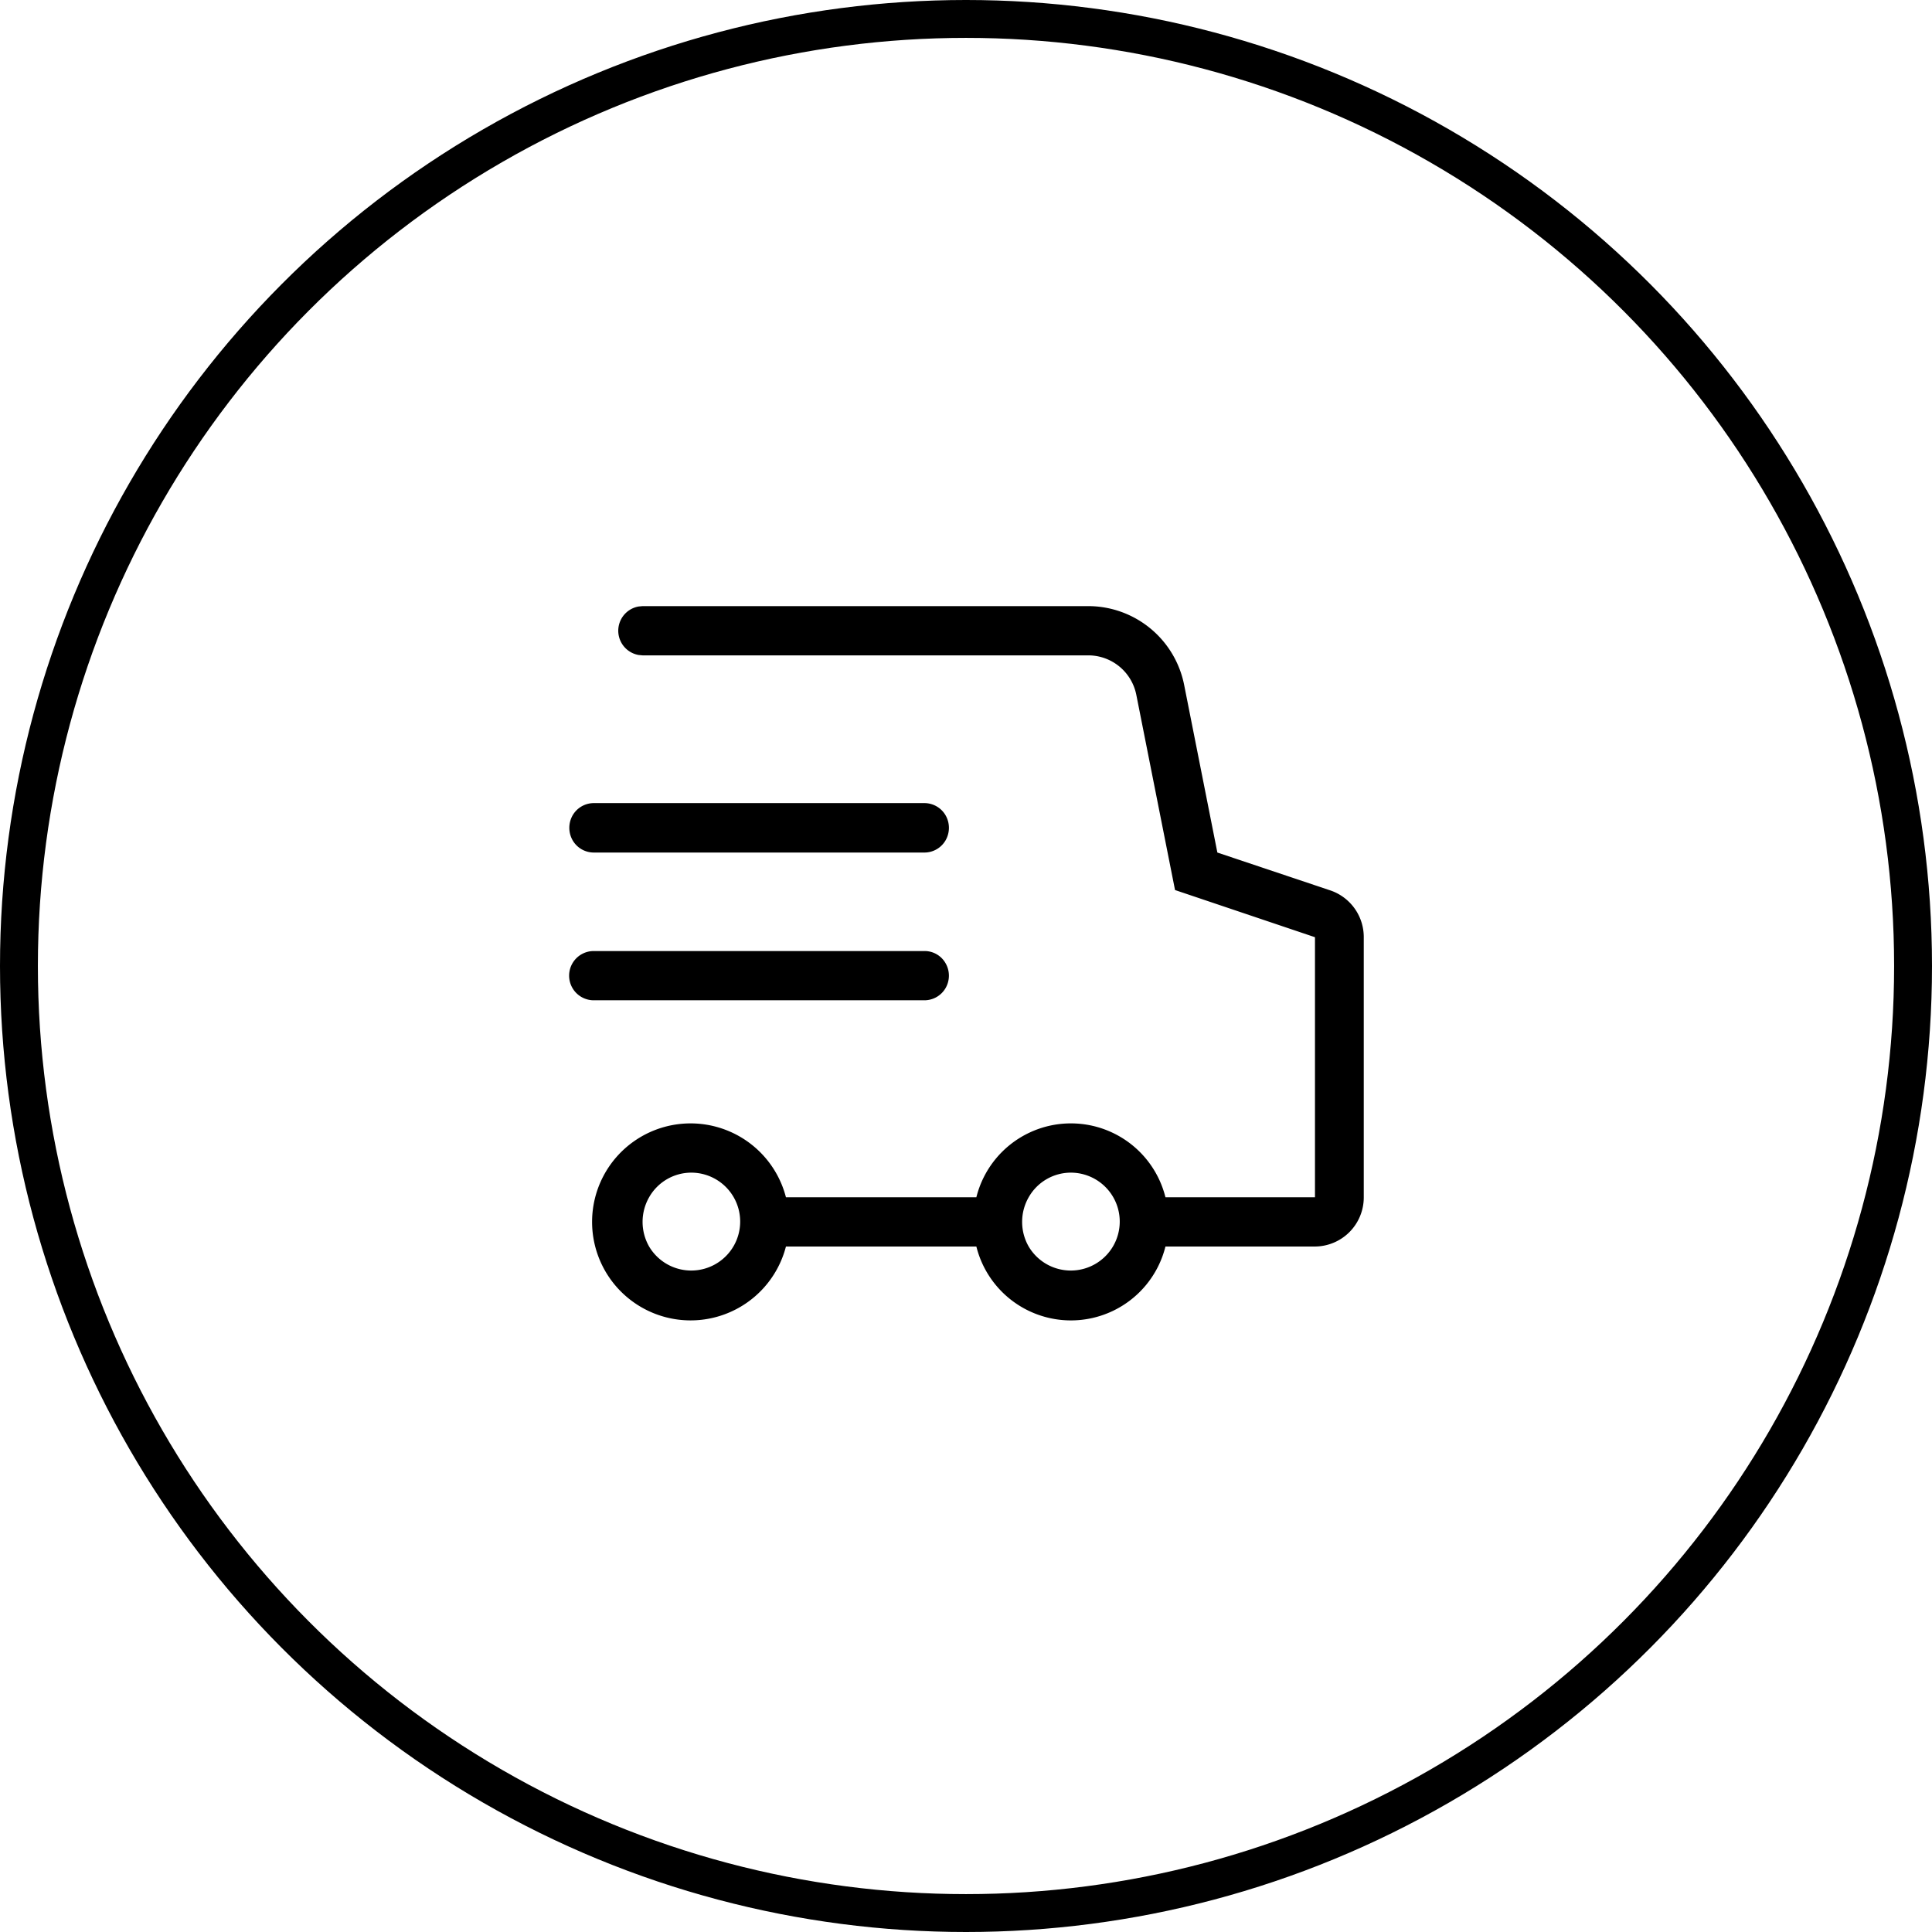 <svg id="组_78" data-name="组 78" xmlns="http://www.w3.org/2000/svg" width="102" height="102" viewBox="0 0 102 102">
  <defs>
    <style>
      .cls-1 {
        fill: none;
        stroke: #000;
        stroke-width: 2px;
      }

      .cls-2 {
        fill-rule: evenodd;
      }
    </style>
  </defs>
  <circle id="椭圆_7_拷贝" data-name="椭圆 7 拷贝" class="cls-1" cx="51" cy="51" r="50"/>
  <path id="形状_50" data-name="形状 50" class="cls-2" d="M756.468,4691a5.167,5.167,0,0,1,5.053,4.18l1.75,8.83,5.966,2a2.6,2.6,0,0,1,1.763,2.47v13.73a2.592,2.592,0,0,1-2.576,2.6H760.53a5.144,5.144,0,0,1-9.983,0H740.494a5.2,5.2,0,1,1,0-2.6h10.053a5.144,5.144,0,0,1,9.983,0h7.894v-13.73l-7.388-2.49-2.043-10.3a2.587,2.587,0,0,0-2.525-2.09H732.925l-0.211-.02a1.3,1.3,0,0,1,0-2.56l0.211-.02h23.543Zm-0.928,29.91a2.561,2.561,0,0,0-2.231,1.3,2.617,2.617,0,0,0,0,2.6,2.584,2.584,0,1,0,2.231-3.9h0Zm-20.039,0a2.562,2.562,0,0,0-2.231,1.3,2.622,2.622,0,0,0,0,2.6,2.584,2.584,0,1,0,2.231-3.9h0Zm12.308-11.7a1.272,1.272,0,0,1,1.116.65,1.311,1.311,0,0,1,0,1.3,1.293,1.293,0,0,1-1.116.65H730.347a1.3,1.3,0,0,1,0-2.6h17.462Zm0-7.81a1.291,1.291,0,0,1,1.116.65,1.325,1.325,0,0,1,0,1.31,1.291,1.291,0,0,1-1.116.65H730.347a1.292,1.292,0,0,1-1.117-.65,1.33,1.33,0,0,1,0-1.31,1.292,1.292,0,0,1,1.117-.65h17.462Zm0,0" transform="translate(-699 -4659)"/>
</svg>
